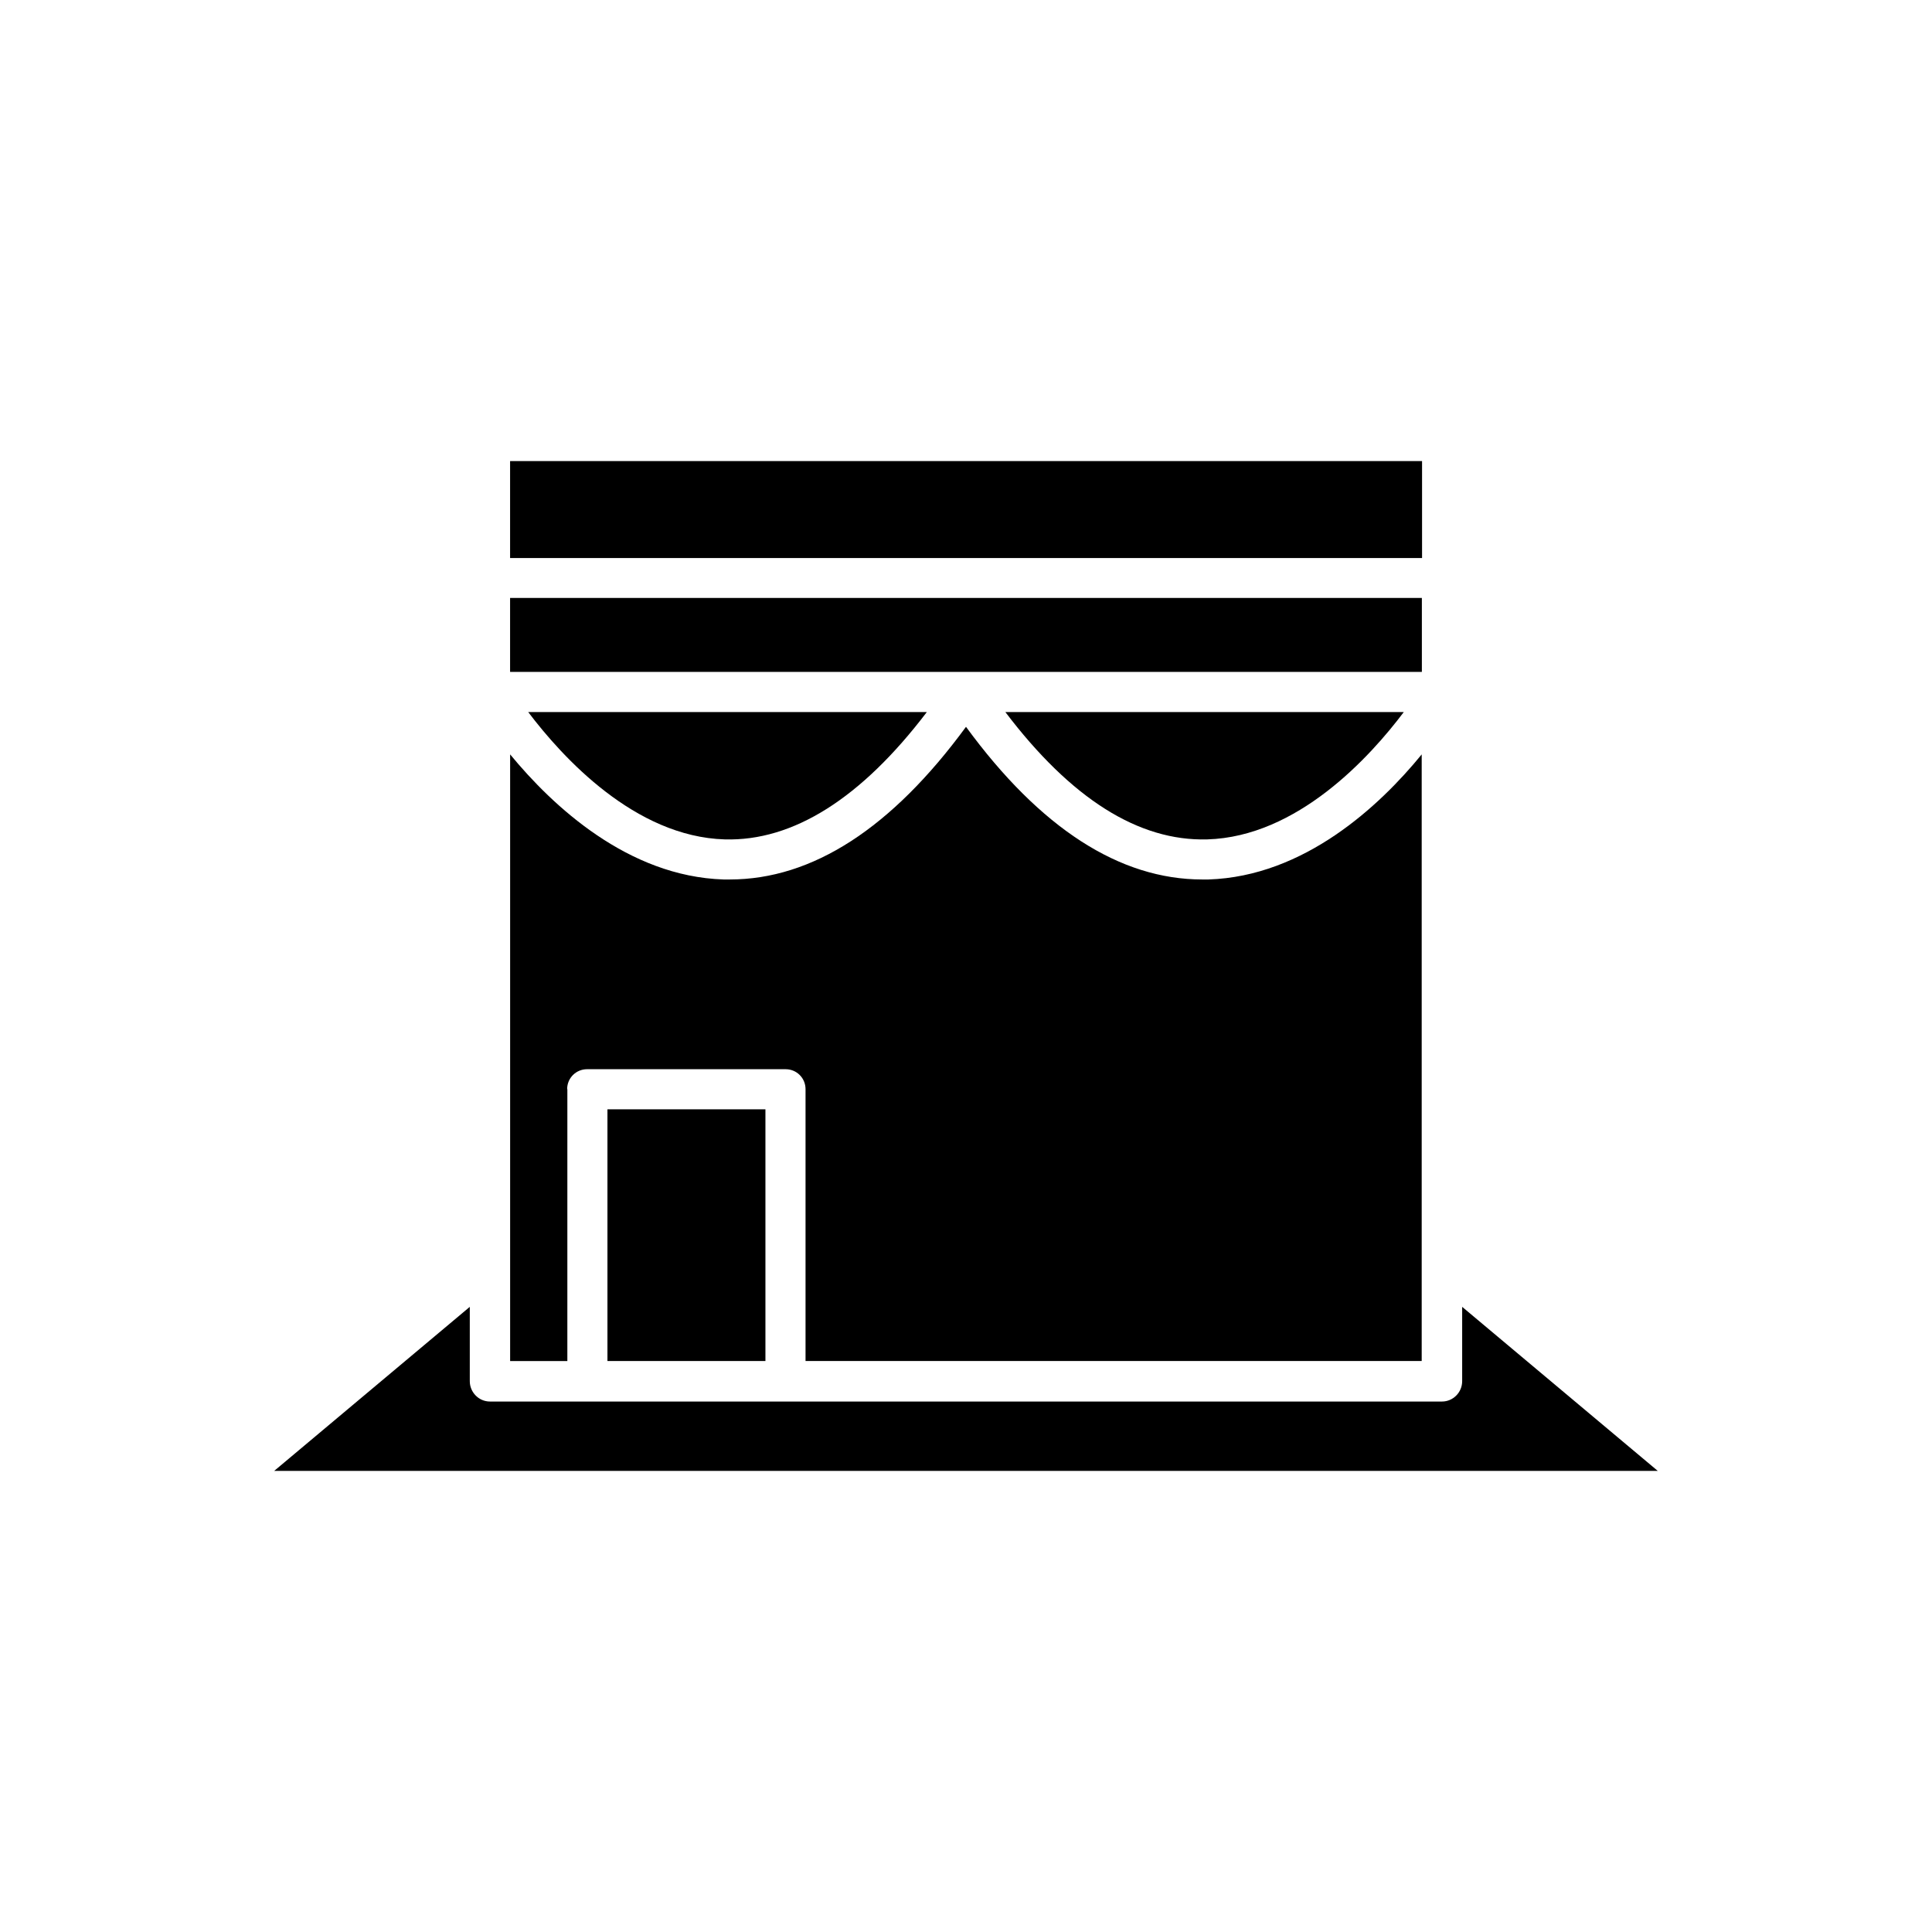 <?xml version="1.0" encoding="UTF-8"?>
<!-- Uploaded to: SVG Repo, www.svgrepo.com, Generator: SVG Repo Mixer Tools -->
<svg fill="#000000" width="800px" height="800px" version="1.1" viewBox="144 144 512 512" xmlns="http://www.w3.org/2000/svg">
 <g>
  <path d="m400 322.06h120.81v-19.598h-241.63v19.598z"/>
  <path d="m336.07 366.45c18.086 0.504 36.125-10.832 53.555-33.754h-105.65c9.066 11.988 28.262 33.047 52.094 33.754z"/>
  <path d="m463.93 366.45c23.879-0.707 43.074-21.766 52.094-33.754h-105.6c17.383 22.922 35.27 34.258 53.508 33.754z"/>
  <path d="m279.18 266.19h241.68v25.695h-241.68z"/>
  <path d="m304.98 437.98h41.867v66.703h-41.867z"/>
  <path d="m294.3 432.64c0-2.973 2.367-5.289 5.289-5.289h52.598c2.973 0 5.289 2.367 5.289 5.289v72.043h163.29v-160.76c-11.133 13.652-31.137 32.344-56.527 33.148h-1.613c-21.914 0-42.977-13.602-62.625-40.457-19.695 26.855-40.707 40.457-62.621 40.457h-1.613c-25.391-0.805-45.344-19.496-56.578-33.152v160.77h15.164l0.004-72.043z"/>
  <path d="m531.49 490.33v19.699c0 2.973-2.418 5.391-5.34 5.391h-252.31c-2.973 0-5.34-2.469-5.34-5.391v-19.699l-51.84 43.477h366.67z"/>
 </g>
</svg>